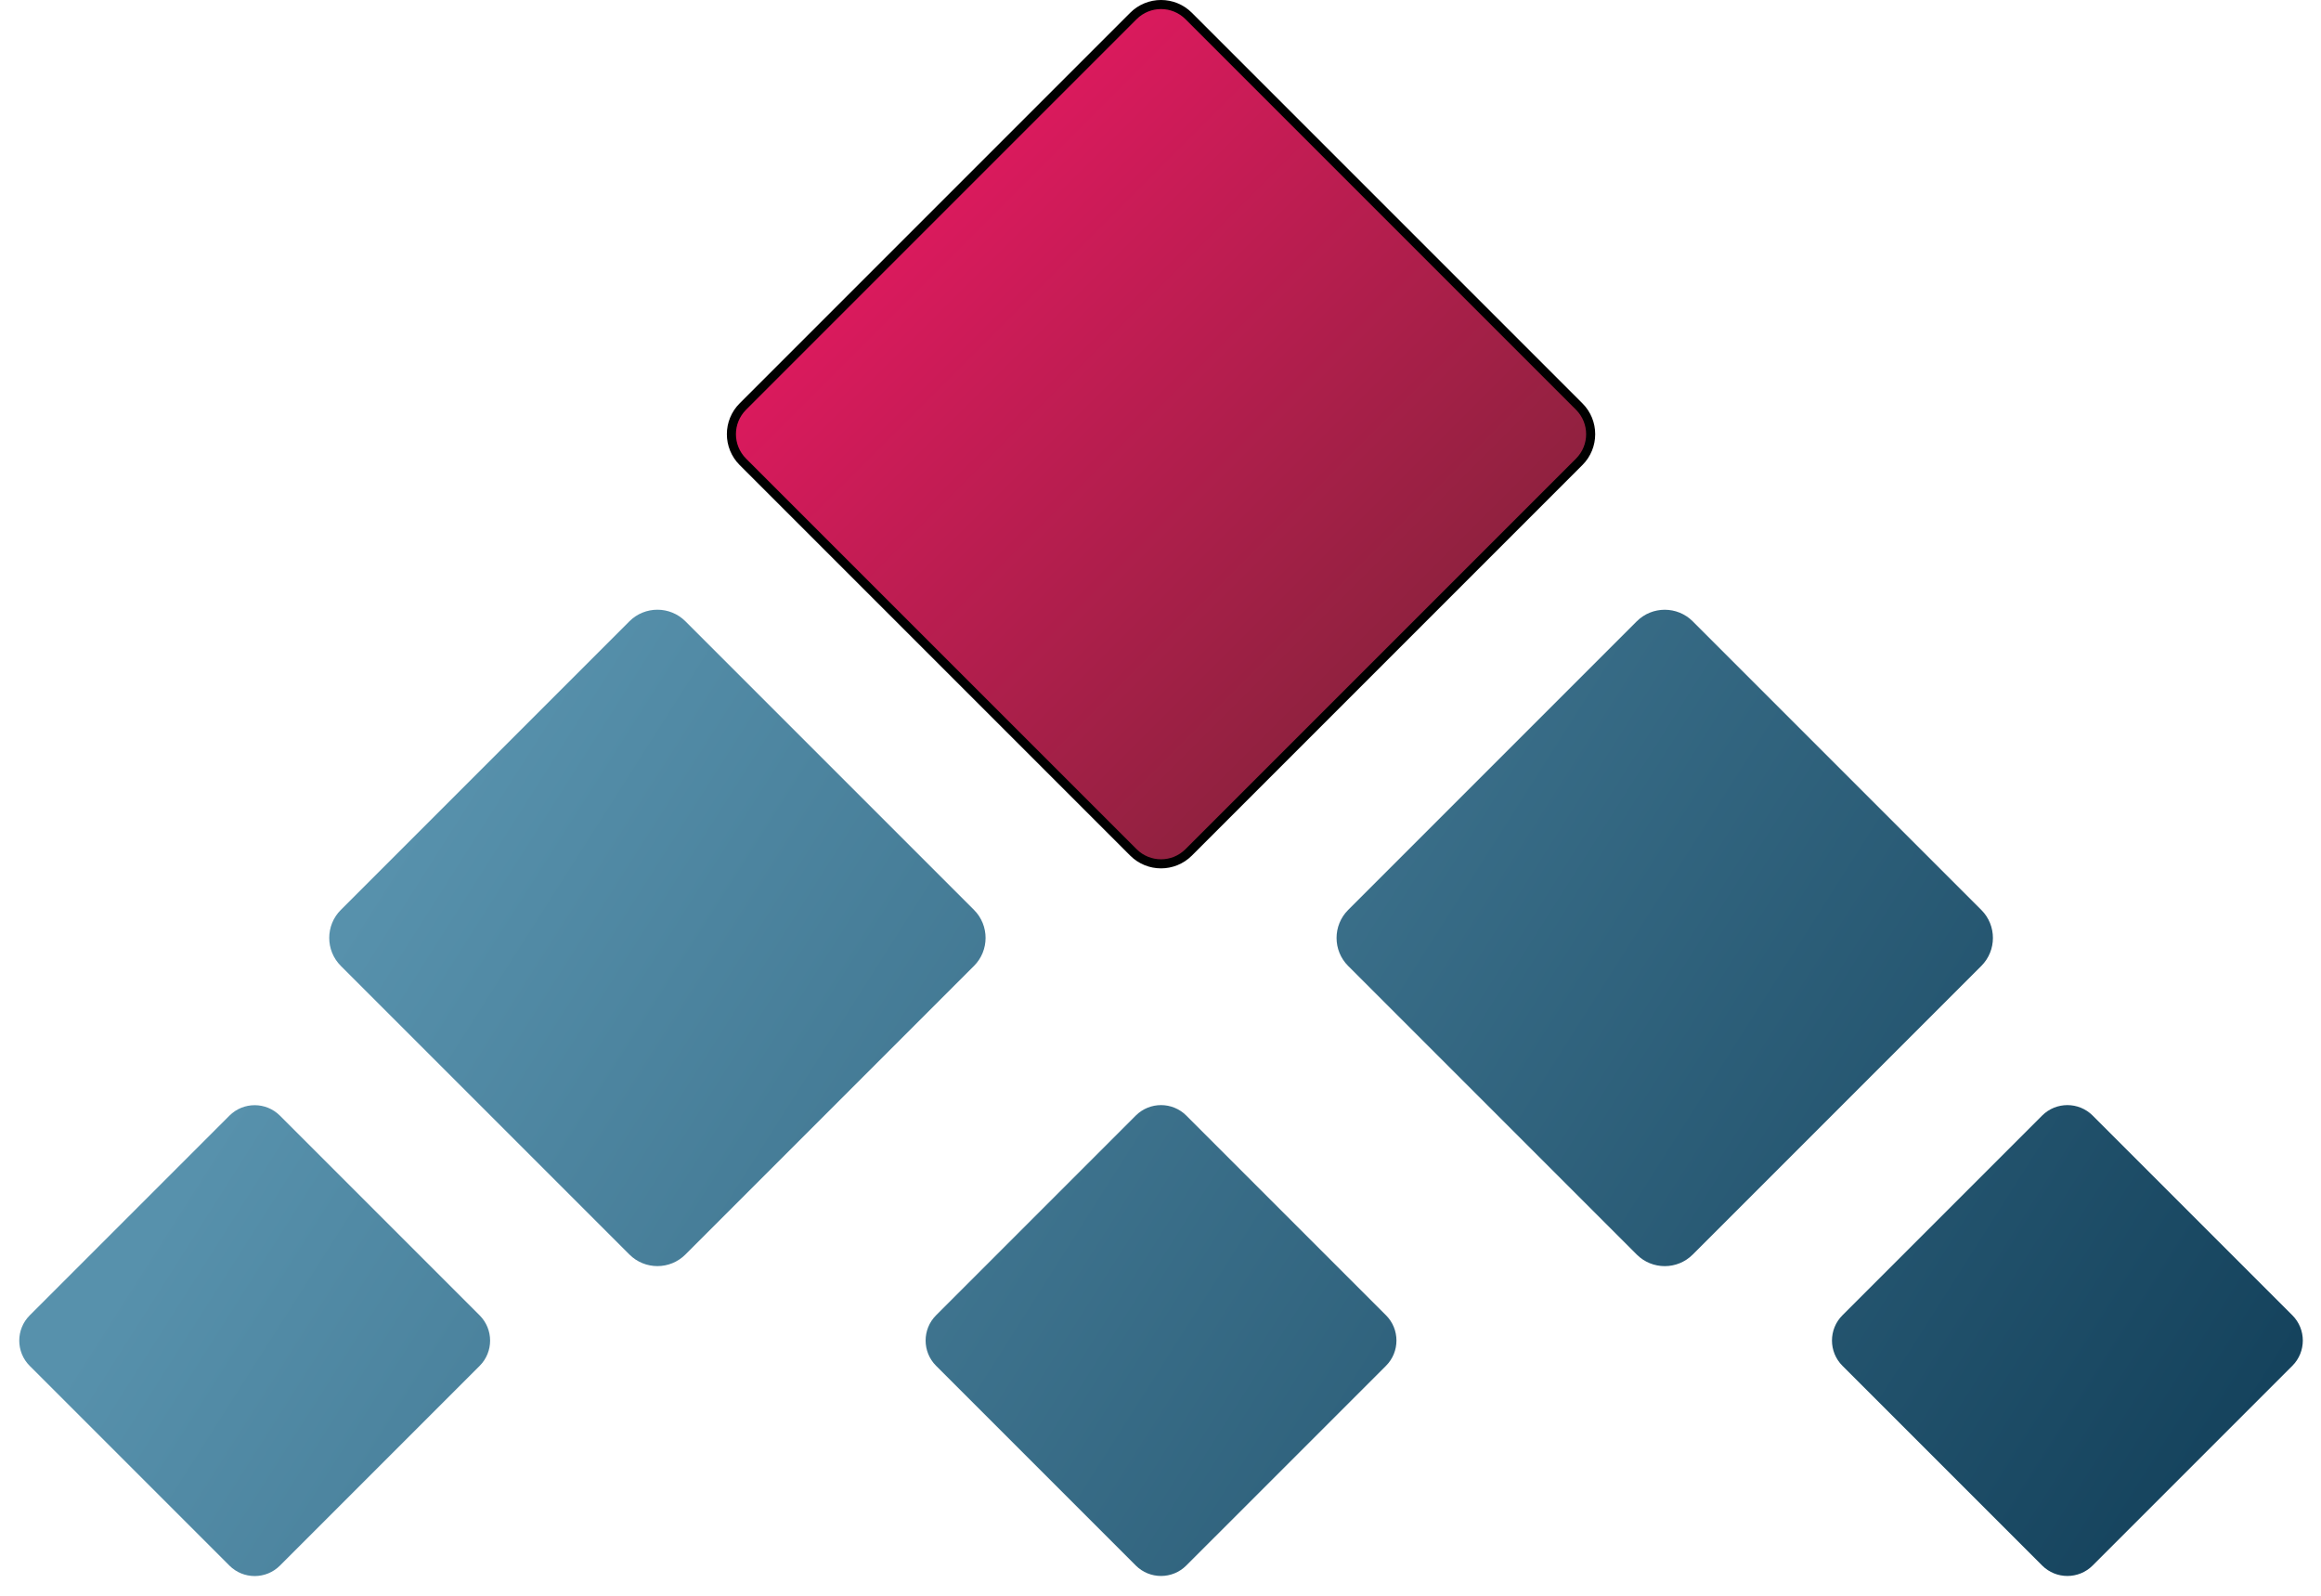 <svg width="256" height="176" viewBox="0 0 256 176" fill="none" xmlns="http://www.w3.org/2000/svg">
<path d="M81.934 44.839L125.011 1.762C126.695 0.079 129.423 0.079 131.107 1.762L174.184 44.839C175.867 46.522 175.867 49.251 174.184 50.934L131.107 94.011C129.423 95.695 126.695 95.695 125.011 94.011L81.934 50.934C80.251 49.251 80.251 46.522 81.934 44.839Z" fill="url(#paint0_linear_3296_87412)" stroke="black"/>
<path d="M25.305 123.047L3.278 145.073C1.74 146.612 1.74 149.107 3.278 150.645L25.305 172.672C26.843 174.21 29.338 174.21 30.877 172.672L52.903 150.645C54.442 149.107 54.442 146.612 52.903 145.073L30.877 123.047C29.338 121.508 26.843 121.508 25.305 123.047Z" fill="url(#paint1_linear_3296_87412)"/>
<path d="M125.273 123.037L103.247 145.064C101.708 146.602 101.708 149.097 103.247 150.636L125.273 172.662C126.812 174.201 129.307 174.201 130.845 172.662L152.872 150.636C154.41 149.097 154.41 146.602 152.872 145.064L130.845 123.037C129.307 121.499 126.812 121.499 125.273 123.037Z" fill="url(#paint2_linear_3296_87412)"/>
<path d="M225.242 123.037L203.216 145.064C201.677 146.602 201.677 149.097 203.216 150.636L225.242 172.662C226.781 174.201 229.275 174.201 230.814 172.662L252.84 150.636C254.379 149.097 254.379 146.602 252.84 145.064L230.814 123.037C229.275 121.499 226.781 121.499 225.242 123.037Z" fill="url(#paint3_linear_3296_87412)"/>
<path d="M69.421 68.526L37.594 100.353C35.887 102.06 35.887 104.827 37.594 106.533L69.421 138.36C71.127 140.067 73.894 140.067 75.601 138.36L107.428 106.533C109.134 104.827 109.134 102.06 107.428 100.353L75.601 68.526C73.894 66.82 71.127 66.82 69.421 68.526Z" fill="url(#paint4_linear_3296_87412)"/>
<path d="M180.526 68.53L148.699 100.357C146.993 102.064 146.993 104.831 148.699 106.537L180.526 138.364C182.233 140.071 185 140.071 186.706 138.364L218.533 106.537C220.24 104.831 220.24 102.064 218.533 100.357L186.706 68.53C185 66.824 182.233 66.824 180.526 68.53Z" fill="url(#paint5_linear_3296_87412)"/>
<defs>
<linearGradient id="paint0_linear_3296_87412" x1="162.73" y1="82.554" x2="103.44" y2="23.254" gradientUnits="userSpaceOnUse">
<stop stop-color="#812339"/>
<stop offset="1" stop-color="#DA1A5D"/>
</linearGradient>
<linearGradient id="paint1_linear_3296_87412" x1="202.172" y1="258.473" x2="14.792" y2="139.413" gradientUnits="userSpaceOnUse">
<stop stop-color="#103D57"/>
<stop offset="1" stop-color="#5791AC"/>
</linearGradient>
<linearGradient id="paint2_linear_3296_87412" x1="230.92" y1="213.204" x2="43.55" y2="94.144" gradientUnits="userSpaceOnUse">
<stop stop-color="#103D57"/>
<stop offset="1" stop-color="#5791AC"/>
</linearGradient>
<linearGradient id="paint3_linear_3296_87412" x1="259.668" y1="167.954" x2="72.298" y2="48.894" gradientUnits="userSpaceOnUse">
<stop stop-color="#103D57"/>
<stop offset="1" stop-color="#5791AC"/>
</linearGradient>
<linearGradient id="paint4_linear_3296_87412" x1="235.052" y1="206.714" x2="47.672" y2="87.654" gradientUnits="userSpaceOnUse">
<stop stop-color="#103D57"/>
<stop offset="1" stop-color="#5791AC"/>
</linearGradient>
<linearGradient id="paint5_linear_3296_87412" x1="267" y1="156.435" x2="79.63" y2="37.375" gradientUnits="userSpaceOnUse">
<stop stop-color="#103D57"/>
<stop offset="1" stop-color="#5791AC"/>
</linearGradient>
</defs>
</svg>
